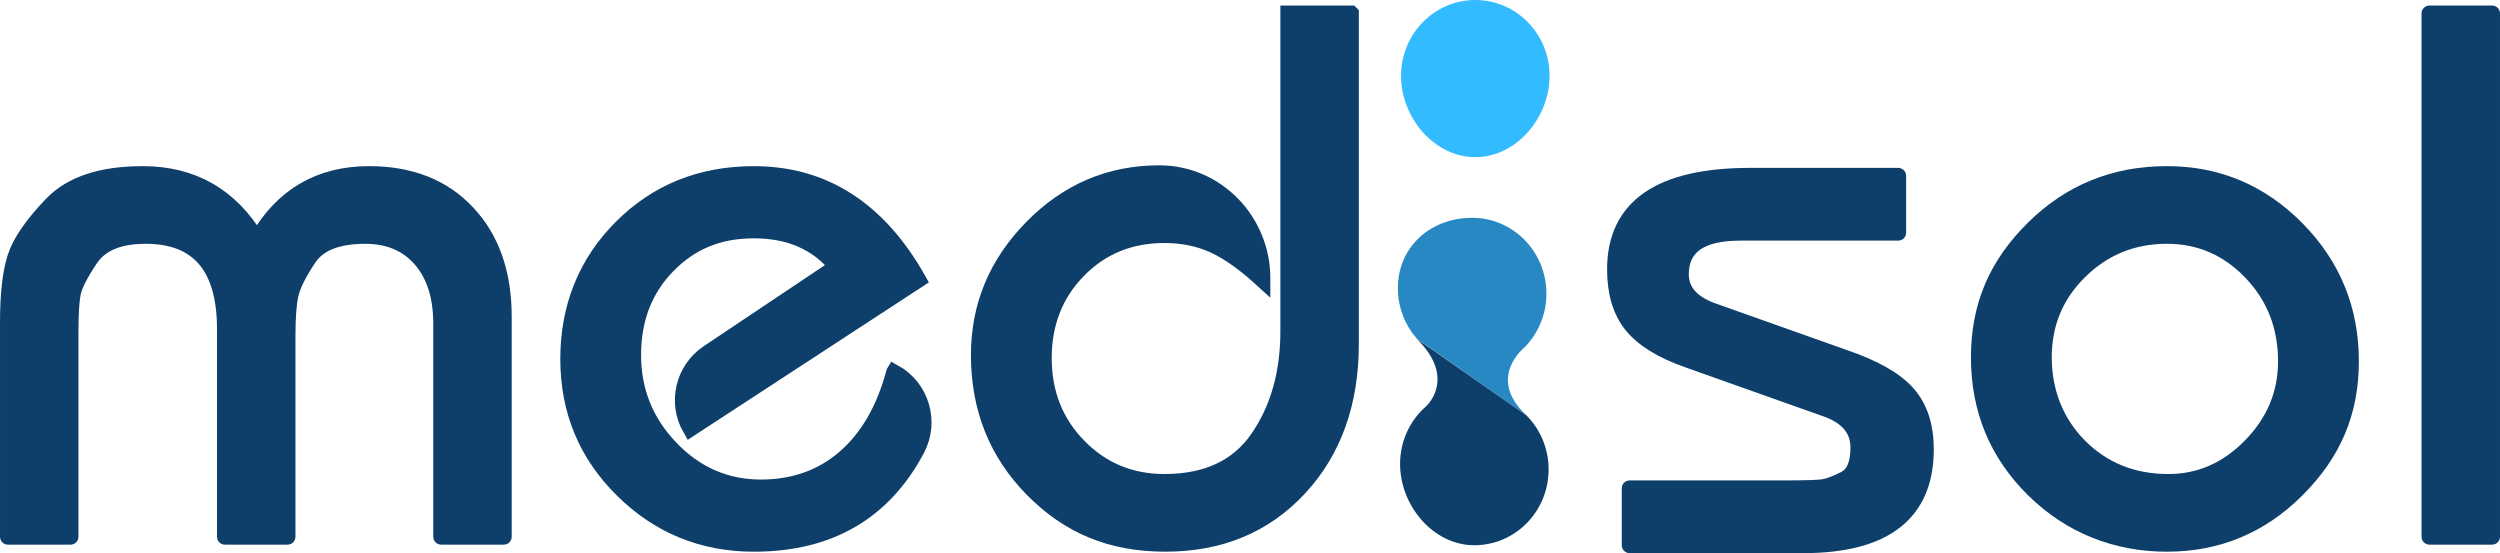 <?xml version="1.0" encoding="UTF-8"?>
<svg id="katman_1" data-name="katman 1" xmlns="http://www.w3.org/2000/svg" viewBox="0 0 1791.84 396.47">
  <defs>
    <style>
      .cls-1 {
        fill: #2788c4;
      }

      .cls-1, .cls-2, .cls-3 {
        stroke-width: 0px;
      }

      .cls-2 {
        fill: #3bf;
      }

      .cls-3, .cls-4 {
        fill: #0e3f6a;
      }

      .cls-4 {
        stroke: #0e3f6a;
        stroke-miterlimit: 10;
        stroke-width: 11.31px;
      }
    </style>
  </defs>
  <path class="cls-4" d="M361.09,384.71h-44.89s-.01,0-.01-.01v-152.72c0-19.46-4.87-34.82-14.6-46.05-9.74-11.23-23.02-16.84-39.87-16.84-19.85,0-33.32,5.33-40.43,16-7.12,10.67-11.42,19.29-12.92,25.83-1.5,6.56-2.25,16.38-2.25,29.48v144.3s0,.01-.01.01h-44.9s-.01,0-.01-.01v-148.79c0-44.54-18.91-66.82-56.72-66.82-19.09,0-32.29,5.43-39.59,16.28-7.3,10.86-11.51,19.09-12.63,24.71-1.12,5.62-1.68,14.98-1.68,28.08v146.55s0,.01-.01.01H5.67s-.01,0-.01-.01v-153.28c0-20.58,1.77-36.31,5.33-47.17,3.55-10.85,12.26-23.49,26.11-37.9,13.85-14.41,35.56-21.62,65.14-21.62,35.93,0,63.25,15.71,81.97,47.15,0,0,.02,0,.02,0,17.97-31.43,44.72-47.15,80.29-47.15,29.57,0,53.07,9.26,70.47,27.8,17.41,18.53,26.11,43.33,26.11,74.4v157.78s0,.01-.01.01Z"/>
  <path class="cls-4" d="M640.84,266.79h0c19.65,10.88,26.85,35.52,16.31,55.36-23.96,45.08-62.9,67.62-116.83,67.62-36.69,0-68.04-12.82-94.05-38.46-26.02-25.64-39.03-56.99-39.03-94.05s12.72-68.88,38.18-94.34c25.45-25.45,57.08-38.18,94.9-38.18,50.16,0,89.47,25.27,117.92,75.81l-163.41,106.69h0c-10.75-18.65-5.2-42.44,12.69-54.41l92.34-61.78c-14.23-17.25-34.07-25.88-59.53-25.88s-45.31,8.42-61.79,25.27c-16.48,16.85-24.71,38.18-24.71,64.02s8.99,48.11,26.95,66.82c17.97,18.72,39.49,28.08,64.58,28.08,23.58,0,43.61-7.11,60.09-21.34,16.47-14.22,28.26-34.62,35.38-61.21Z"/>
  <path class="cls-4" d="M968.28,9.62v236.74c0,42.37-12.35,76.86-37.06,103.48-24.71,26.62-56.72,39.92-96.02,39.92s-69.54-13-95.18-39.02c-25.65-26.02-38.46-58.12-38.46-96.3,0-35.18,12.72-65.7,38.18-91.53,25.45-25.83,55.78-38.75,90.97-38.75.27,0,.55,0,.82,0,40.78.27,73.3,34.33,73.3,75.12v1.25c-13.11-11.98-24.9-20.3-35.38-24.99-10.49-4.68-22.09-7.02-34.82-7.02-24.71,0-45.3,8.42-61.77,25.27-16.48,16.84-24.71,37.82-24.71,62.89s8.33,46.14,24.99,63.17c16.65,17.04,37.15,25.55,61.49,25.55,30.32,0,52.69-10.49,67.1-31.5,14.41-20.99,21.62-46.49,21.62-76.5V9.61h44.92Z"/>
  <path class="cls-4" d="M1553.07,124.72c36.31,0,67.38,13.11,93.21,39.31,25.83,26.21,38.75,57.84,38.75,94.9s-12.91,66.26-38.75,92.09c-25.83,25.83-56.91,38.75-93.21,38.75s-69.26-12.91-95.46-38.75c-26.21-25.83-39.31-57.46-39.31-94.9s13.1-66.82,39.31-92.65c26.2-25.83,58.02-38.75,95.46-38.75ZM1553.07,169.08c-24.34,0-45.12,8.42-62.33,25.27-17.22,16.85-25.83,37.44-25.83,61.77s8.51,46.7,25.55,63.73c17.03,17.04,38.27,25.55,63.73,25.55,22.46,0,42.12-8.61,58.96-25.83,16.84-17.21,25.27-37.43,25.27-60.65,0-25.08-8.33-46.33-24.99-63.73-16.66-17.41-36.78-26.11-60.36-26.11Z"/>
  <path class="cls-4" d="M1786.17,384.71h-44.9s-.01,0-.01-.01V9.62s0-.01.01-.01h44.9s.01,0,.01.01v375.08s0,.01-.01.01Z"/>
  <path class="cls-1" d="M1001.92,206.5c0-30.01,23.83-50.39,53.23-50.39s53.23,24.33,53.23,54.34c0,14.98-5.94,28.54-15.54,38.37,0,0-27.81,21.75,1.07,48.77l-78.49-54.93c-8.39-9.61-13.49-22.27-13.49-36.16"/>
  <path class="cls-3" d="M1003.48,332.52c0-16.59,7.28-31.44,18.76-41.41,0,0,22.05-19.83-6.73-48.18l78.4,54.66c9.89,9.87,16.03,23.64,16.03,38.87,0,30.01-23.83,54.34-53.23,54.34s-53.23-28.28-53.23-58.29"/>
  <path class="cls-2" d="M1004.19,54.34c0-30.01,23.83-54.34,53.23-54.34s53.23,24.33,53.23,54.34-23.83,58.29-53.23,58.29-53.23-28.28-53.23-58.29"/>
  <path class="cls-4" d="M1168.03,390.8v-40.8s0-.01.01-.01h110.24c15.17,0,24.69-.29,28.58-.88,3.88-.58,9.04-2.53,15.46-5.83,6.42-3.3,9.62-10.79,9.62-22.46,0-13.22-7.98-22.55-23.92-28l-98.59-35c-18.67-6.61-31.99-14.88-39.96-24.79-7.97-9.92-11.96-23.23-11.96-39.96,0-44.72,32.28-67.09,96.84-67.09h106.16s.01,0,.01.01v40.81s0,.01-.01.01h-113.16c-28.39,0-42.58,9.92-42.58,29.74,0,12.44,8.17,21.38,24.51,26.82l92.15,32.72c21.79,7.39,37.05,16.04,45.8,25.96,8.75,9.92,13.13,23.23,13.13,39.94,0,45.88-29.37,68.82-88.09,68.82h-124.24s-.01,0-.01-.01Z"/>
</svg>